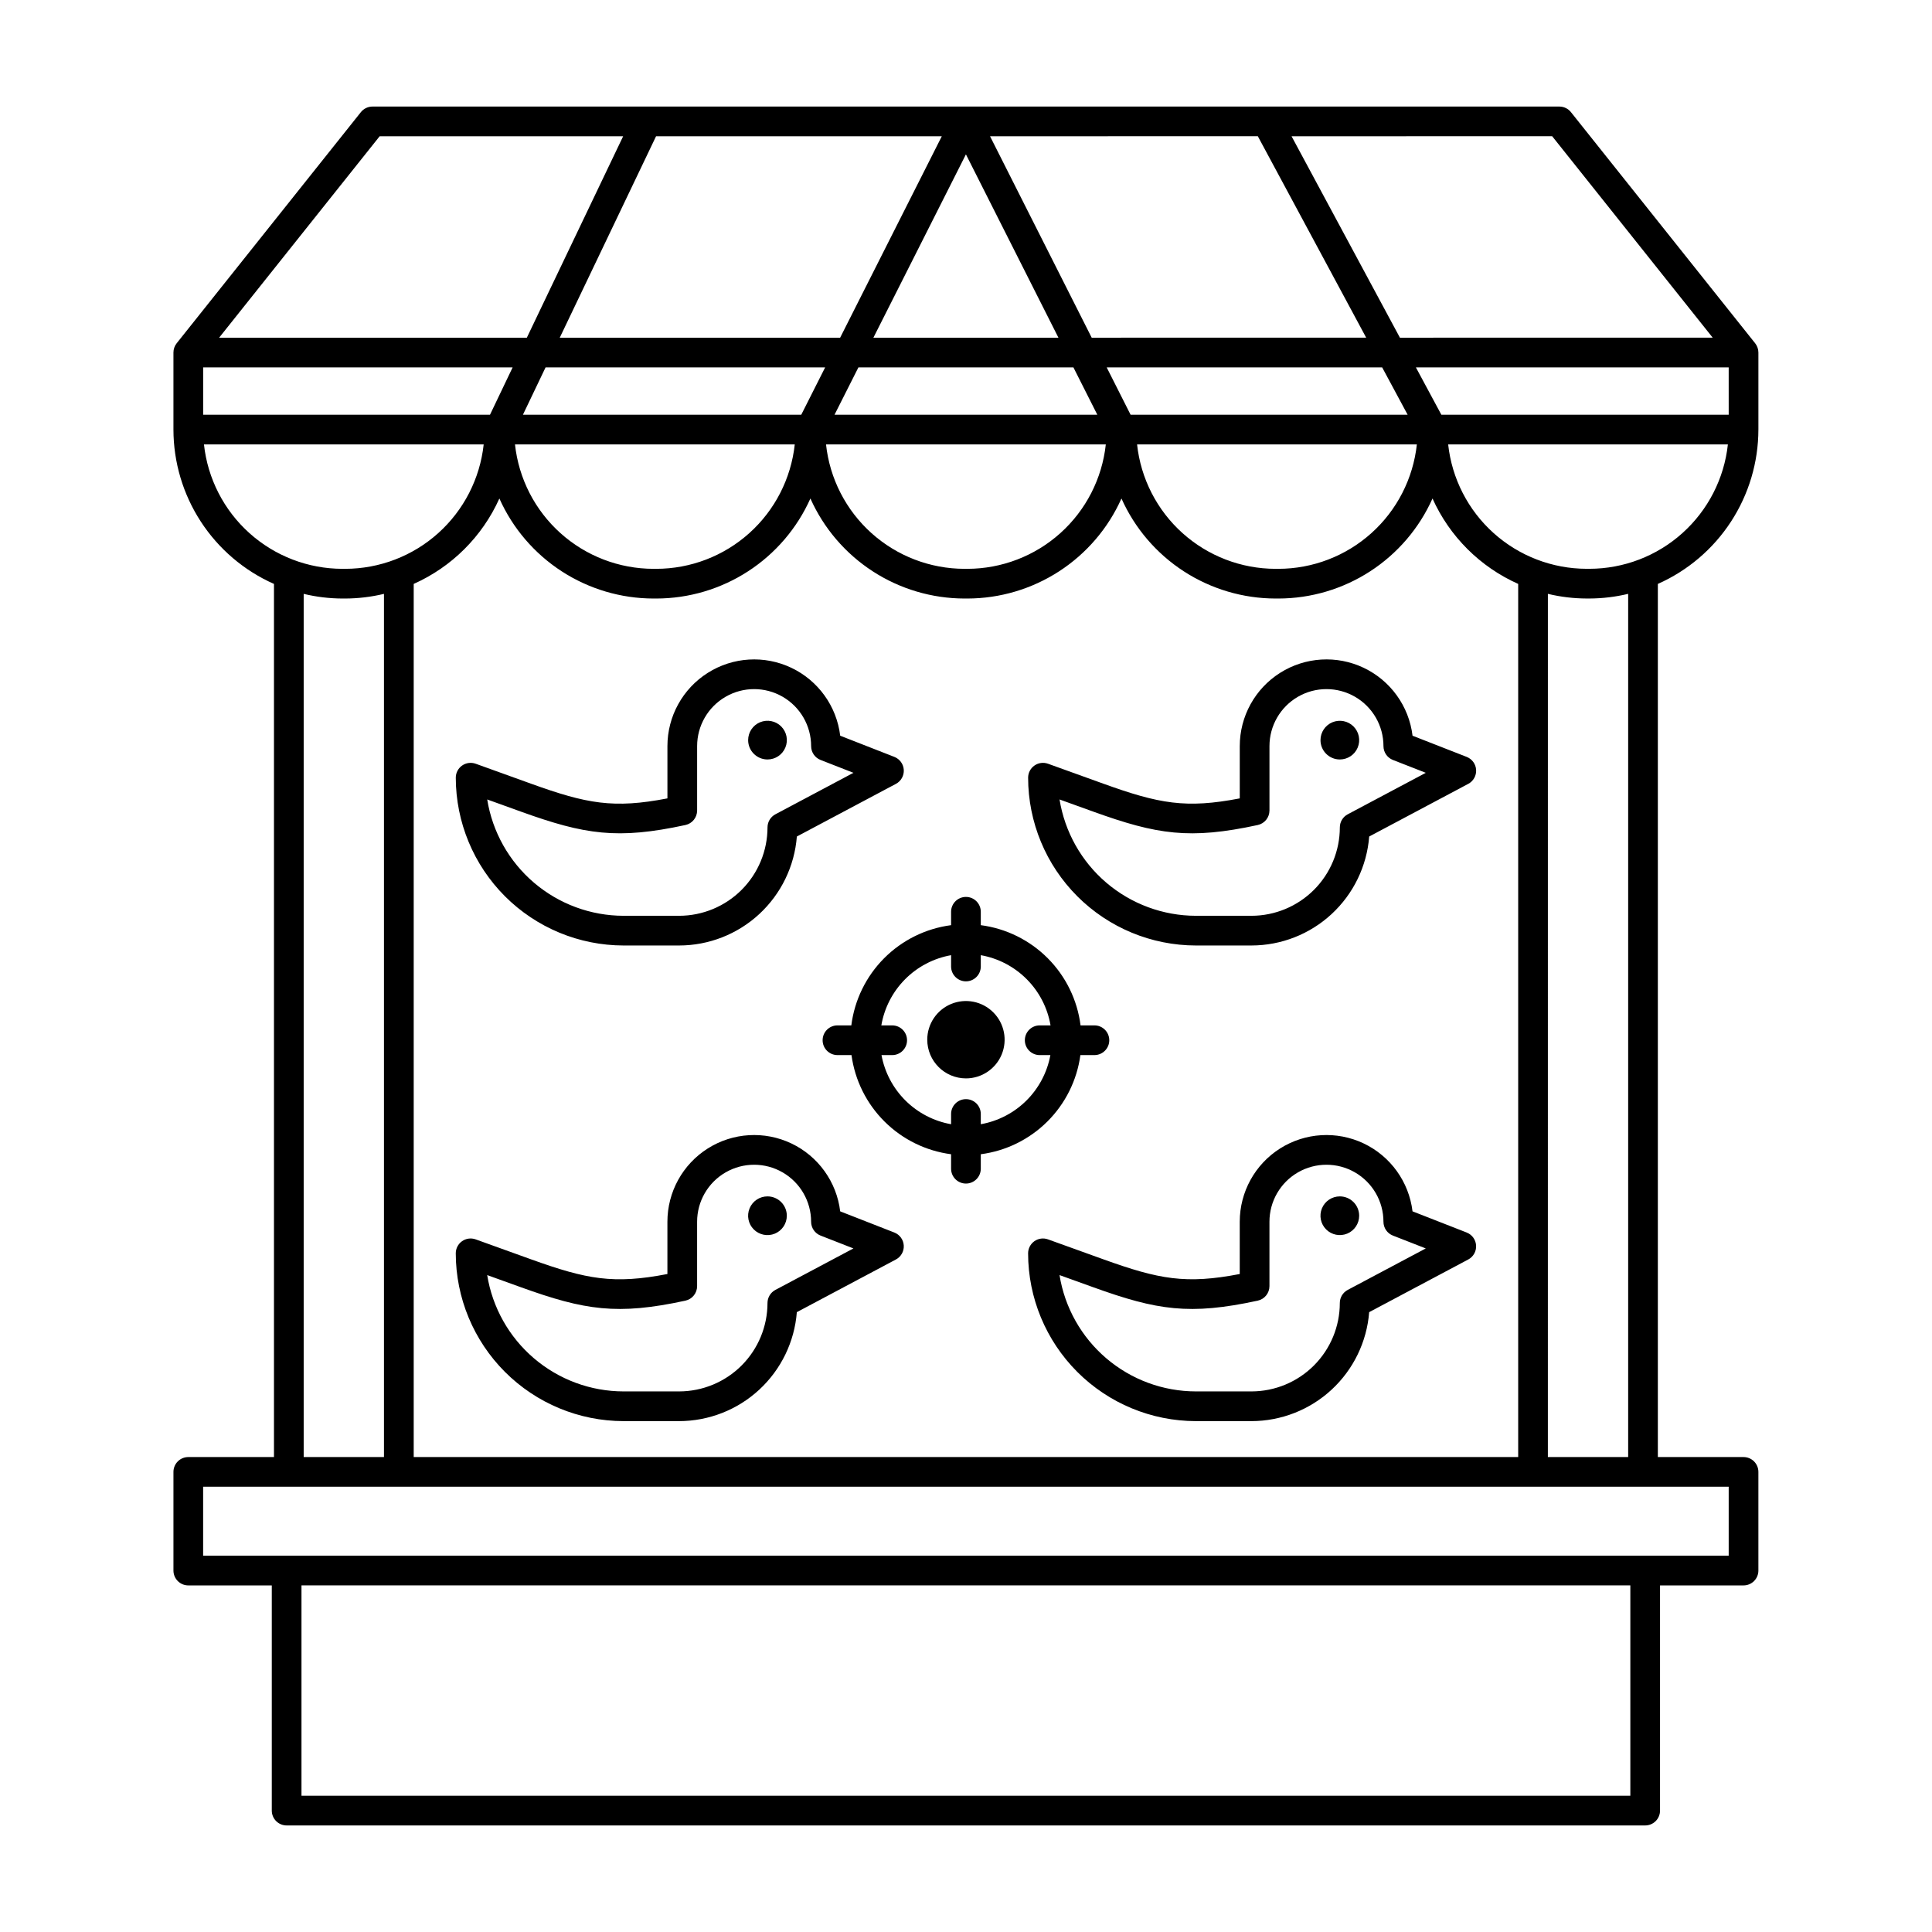 <?xml version="1.0" encoding="UTF-8"?>
<!-- Uploaded to: ICON Repo, www.iconrepo.com, Generator: ICON Repo Mixer Tools -->
<svg fill="#000000" width="800px" height="800px" version="1.1" viewBox="144 144 512 512" xmlns="http://www.w3.org/2000/svg">
 <path d="m266.46 346.88c-1.047 0.734-1.672 1.938-1.672 3.219 0.016 11.789 4.703 23.094 13.039 31.43 8.336 8.336 19.637 13.023 31.426 13.035h14.723c7.879-0.008 15.465-2.984 21.246-8.336 5.781-5.352 9.336-12.688 9.953-20.543l26.258-13.957v0.004c1.355-0.727 2.168-2.172 2.078-3.707-0.09-1.535-1.062-2.875-2.492-3.438l-14.352-5.613-0.004 0.004c-0.941-7.828-5.832-14.621-12.949-18.004-7.121-3.383-15.477-2.879-22.137 1.332-6.664 4.211-10.703 11.539-10.703 19.422v13.852c-14.254 2.762-21.379 1.43-36.137-3.891l-14.68-5.293v0.004c-1.203-0.438-2.547-0.258-3.598 0.48zm15.609 12.215c16.891 6.086 25.562 7.445 43.574 3.543 1.812-0.391 3.102-1.996 3.102-3.848v-17.062c0-5.398 2.879-10.383 7.555-13.082 4.672-2.699 10.43-2.699 15.105 0 4.672 2.699 7.551 7.684 7.551 13.082 0 1.621 0.992 3.078 2.504 3.668l8.711 3.406-20.688 10.996c-1.285 0.684-2.086 2.019-2.086 3.473-0.008 6.211-2.477 12.164-6.867 16.555s-10.344 6.859-16.555 6.867h-14.723c-8.703-0.012-17.117-3.121-23.738-8.766-6.621-5.648-11.016-13.469-12.398-22.062zm178.86 35.469h14.723c7.879-0.008 15.465-2.984 21.246-8.336 5.781-5.352 9.336-12.688 9.953-20.543l26.258-13.957v0.004c1.355-0.727 2.168-2.172 2.078-3.707-0.09-1.535-1.062-2.875-2.496-3.438l-14.352-5.613v0.004c-0.945-7.828-5.832-14.621-12.953-18.004-7.117-3.383-15.473-2.879-22.137 1.332-6.66 4.211-10.699 11.539-10.699 19.422v13.852c-14.238 2.75-21.375 1.43-36.137-3.891l-14.68-5.293v0.004c-1.207-0.438-2.547-0.258-3.598 0.48-1.047 0.734-1.672 1.938-1.672 3.219 0.012 11.789 4.703 23.094 13.039 31.43 8.336 8.336 19.637 13.023 31.426 13.035zm-27.184-35.469c16.887 6.09 25.551 7.449 43.574 3.543 1.809-0.391 3.102-1.996 3.102-3.848v-17.062c0-5.398 2.879-10.383 7.551-13.082 4.676-2.699 10.434-2.699 15.109 0 4.672 2.699 7.551 7.684 7.551 13.082 0 1.621 0.992 3.078 2.504 3.668l8.711 3.406-20.688 10.996c-1.285 0.684-2.09 2.019-2.09 3.473-0.004 6.211-2.477 12.164-6.867 16.555-4.391 4.391-10.344 6.859-16.551 6.867h-14.723c-8.703-0.012-17.117-3.121-23.738-8.766-6.621-5.648-11.016-13.469-12.402-22.062zm-52.73 111.54-14.352-5.613h-0.004c-0.941-7.824-5.832-14.621-12.949-18.004-7.121-3.379-15.477-2.879-22.137 1.332-6.664 4.211-10.703 11.543-10.703 19.426v13.852c-14.246 2.758-21.375 1.422-36.137-3.894l-14.68-5.289c-1.203-0.434-2.547-0.258-3.598 0.48-1.047 0.738-1.672 1.938-1.672 3.223 0.016 11.789 4.703 23.09 13.039 31.426 8.336 8.336 19.637 13.023 31.426 13.039h14.723c7.879-0.012 15.465-2.988 21.246-8.34 5.781-5.352 9.336-12.684 9.953-20.539l26.258-13.957c1.355-0.723 2.168-2.168 2.078-3.703-0.09-1.535-1.062-2.879-2.492-3.438zm-31.535 15.207c-1.285 0.684-2.086 2.019-2.086 3.477-0.008 6.207-2.477 12.16-6.867 16.555-4.391 4.391-10.344 6.859-16.555 6.863h-14.723c-8.703-0.008-17.117-3.117-23.738-8.766-6.621-5.648-11.016-13.469-12.398-22.059l8.957 3.227c16.887 6.094 25.551 7.457 43.574 3.547h-0.004c1.812-0.395 3.102-1.996 3.102-3.848v-17.062c0-5.398 2.879-10.387 7.555-13.082 4.672-2.699 10.43-2.699 15.105 0 4.672 2.695 7.551 7.684 7.551 13.082 0 1.621 0.996 3.074 2.504 3.664l8.711 3.406zm183.21-15.211-14.352-5.613-0.004 0.004c-0.945-7.824-5.832-14.621-12.953-18.004-7.117-3.379-15.473-2.879-22.137 1.332-6.66 4.211-10.699 11.543-10.699 19.426v13.852c-14.238 2.746-21.375 1.422-36.137-3.894l-14.68-5.289c-1.207-0.434-2.547-0.258-3.598 0.48-1.047 0.738-1.672 1.938-1.672 3.223 0.012 11.789 4.703 23.09 13.039 31.426 8.336 8.336 19.637 13.023 31.426 13.039h14.723c7.879-0.012 15.465-2.988 21.246-8.34 5.781-5.352 9.336-12.684 9.953-20.539l26.258-13.957c1.355-0.723 2.168-2.168 2.078-3.703-0.09-1.535-1.062-2.879-2.496-3.438zm-31.535 15.211c-1.285 0.684-2.09 2.019-2.09 3.477-0.004 6.207-2.477 12.16-6.867 16.555-4.391 4.391-10.344 6.859-16.551 6.863h-14.723c-8.703-0.008-17.117-3.117-23.738-8.766-6.621-5.648-11.02-13.469-12.402-22.059l8.957 3.227c16.891 6.098 25.559 7.453 43.574 3.547 1.809-0.395 3.102-1.996 3.102-3.848v-17.062c0-5.398 2.879-10.387 7.551-13.082 4.676-2.699 10.434-2.699 15.109 0 4.672 2.695 7.551 7.684 7.551 13.082 0 1.621 0.992 3.074 2.504 3.664l8.711 3.406zm-158.89-145.7c0-2.074 1.246-3.945 3.164-4.742 1.918-0.793 4.125-0.355 5.59 1.109 1.469 1.469 1.91 3.676 1.113 5.59-0.793 1.918-2.66 3.168-4.734 3.168-2.832 0-5.129-2.293-5.133-5.125zm151.68 0c0-2.074 1.246-3.945 3.164-4.738 1.914-0.793 4.121-0.355 5.586 1.113 1.469 1.465 1.906 3.672 1.113 5.586-0.793 1.918-2.664 3.164-4.738 3.164-2.832 0-5.125-2.297-5.125-5.125zm-141.43 126.04c0 2.074-1.25 3.945-3.164 4.742-1.918 0.793-4.125 0.355-5.594-1.113-1.465-1.465-1.902-3.672-1.109-5.59 0.793-1.918 2.664-3.168 4.738-3.168 2.832 0.004 5.129 2.297 5.129 5.129zm151.68 0c0 2.074-1.25 3.945-3.164 4.738-1.918 0.793-4.125 0.355-5.59-1.113-1.465-1.465-1.906-3.672-1.113-5.586 0.797-1.918 2.664-3.168 4.738-3.168 2.832 0.004 5.125 2.297 5.129 5.129zm105.8-208.34v-20.418c-0.004-0.891-0.305-1.754-0.859-2.453l-48.82-61.254c-0.746-0.938-1.879-1.48-3.078-1.48h-314.52c-1.199 0-2.332 0.543-3.078 1.48l-48.82 61.254c-0.555 0.699-0.855 1.562-0.855 2.453v20.418c0.012 8.664 2.531 17.137 7.262 24.398 4.727 7.258 11.457 12.992 19.379 16.504v231.39h-22.707c-1.043 0-2.043 0.414-2.781 1.152-0.738 0.738-1.152 1.738-1.152 2.785v26.145c0 1.043 0.414 2.043 1.152 2.781 0.738 0.738 1.738 1.156 2.781 1.152h22.129v59.676c0 1.043 0.414 2.047 1.152 2.785s1.742 1.152 2.785 1.152h360.03-0.004c1.047 0 2.047-0.414 2.785-1.152s1.152-1.742 1.152-2.785v-59.676h22.129c1.043 0.004 2.047-0.414 2.785-1.152 0.738-0.738 1.152-1.738 1.152-2.781v-26.145c0-1.047-0.414-2.047-1.152-2.785-0.738-0.738-1.742-1.152-2.785-1.152h-22.707v-231.39c7.922-3.512 14.652-9.246 19.379-16.504 4.731-7.262 7.254-15.734 7.266-24.398zm-7.871-3.938-76.148 0.004-6.75-12.547h82.895zm-247.5 7.871-0.004 0.004c-0.98 9.047-5.269 17.418-12.039 23.5-6.773 6.082-15.551 9.453-24.652 9.465h-0.758c-9.102-0.012-17.879-3.383-24.648-9.465-6.773-6.082-11.059-14.453-12.043-23.5zm-72.039-7.871 6-12.547 74.09 0.004-6.332 12.547zm34.59 48.707h0.758l-0.004 0.004c8.637-0.012 17.086-2.519 24.332-7.223s12.977-11.398 16.504-19.285c3.527 7.887 9.258 14.582 16.504 19.285s15.695 7.211 24.332 7.223h0.762c8.637-0.012 17.086-2.519 24.332-7.223 7.246-4.703 12.977-11.398 16.504-19.285 3.527 7.887 9.258 14.582 16.504 19.285s15.695 7.211 24.332 7.223h0.758c8.637-0.012 17.086-2.519 24.332-7.223s12.977-11.398 16.504-19.285c4.531 10.078 12.613 18.133 22.707 22.637v231.39h-292.7v-231.39c10.09-4.504 18.172-12.559 22.703-22.637 3.527 7.887 9.258 14.582 16.504 19.285 7.246 4.703 15.695 7.211 24.332 7.223zm119.88-40.836-0.004 0.004c-0.98 9.047-5.269 17.418-12.039 23.5-6.773 6.082-15.551 9.453-24.652 9.465h-0.762c-9.102-0.012-17.879-3.383-24.652-9.465-6.769-6.082-11.059-14.453-12.039-23.5zm-71.895-7.871 6.332-12.547 56.977 0.004 6.332 12.547zm78.457 0-6.332-12.547 73.004 0.004 6.75 12.547zm75.863 7.871v0.004c-0.98 9.047-5.269 17.418-12.039 23.5-6.773 6.082-15.551 9.453-24.652 9.465h-0.758c-9.102-0.012-17.879-3.383-24.652-9.465-6.769-6.082-11.059-14.453-12.039-23.5zm35.863-81.672 42.543 53.383-82.891 0.004-28.719-53.383zm-78.004 0 28.715 53.383-72.742 0.004-26.941-53.383zm-52.844 53.387h-49.035l24.52-48.582zm-106.63-53.383h75.723l-26.941 53.383h-74.305zm-73.25 0h64.527l-25.523 53.383h-81.547zm-46.777 61.254h82.016l-6 12.547h-76.016zm0.219 20.418h74.125c-0.98 9.047-5.269 17.414-12.035 23.496-6.769 6.086-15.547 9.453-24.648 9.469h-0.762c-9.098-0.016-17.875-3.383-24.645-9.469-6.769-6.082-11.055-14.449-12.039-23.496zm47.699 39.602v228.75h-21.277v-228.75c3.359 0.809 6.805 1.223 10.258 1.234h0.762c3.457-0.012 6.898-0.426 10.258-1.234zm330.3 318.5h-352.16v-55.738h352.16zm26.066-81.883v18.273h-404.29v-18.273zm-47.922-7.871 0.004-228.75c3.359 0.809 6.801 1.223 10.258 1.234h0.762c3.457-0.012 6.898-0.426 10.258-1.234v228.75zm11.02-235.39h-0.762 0.004c-9.102-0.016-17.875-3.383-24.645-9.469-6.769-6.082-11.055-14.449-12.039-23.496h74.129c-0.98 9.047-5.269 17.414-12.039 23.496-6.769 6.086-15.543 9.453-24.645 9.469zm-195.61 121h-3.672c-2.172 0-3.934 1.762-3.934 3.938 0 2.172 1.762 3.934 3.934 3.934h3.715c0.906 6.672 3.981 12.859 8.75 17.605 4.769 4.75 10.969 7.797 17.645 8.672v3.832c0 2.176 1.762 3.938 3.938 3.938 2.172 0 3.934-1.762 3.934-3.938v-3.832c6.676-0.875 12.875-3.922 17.645-8.672 4.769-4.746 7.848-10.934 8.75-17.605h3.715c2.172 0 3.938-1.762 3.938-3.934 0-2.176-1.766-3.938-3.938-3.938h-3.672c-0.848-6.727-3.902-12.984-8.688-17.789s-11.027-7.891-17.75-8.77v-3.551c0-2.172-1.762-3.934-3.934-3.934-2.176 0-3.938 1.762-3.938 3.934v3.551c-6.723 0.879-12.965 3.965-17.75 8.77-4.781 4.805-7.84 11.062-8.688 17.789zm26.438-18.605v2.996c0 2.176 1.762 3.938 3.938 3.938 2.172 0 3.934-1.762 3.934-3.938v-2.996c4.621 0.82 8.879 3.047 12.188 6.379 3.309 3.328 5.508 7.602 6.297 12.227h-2.875c-2.172 0-3.934 1.762-3.934 3.938 0 2.172 1.762 3.934 3.934 3.934h2.832c-0.84 4.57-3.059 8.773-6.352 12.047-3.297 3.273-7.516 5.465-12.09 6.273v-2.711c0-2.172-1.762-3.934-3.934-3.934-2.176 0-3.938 1.762-3.938 3.934v2.711c-4.574-0.809-8.793-3-12.086-6.273-3.297-3.273-5.512-7.477-6.356-12.047h2.832c2.172 0 3.938-1.762 3.938-3.934 0-2.176-1.766-3.938-3.938-3.938h-2.875c0.789-4.625 2.988-8.898 6.297-12.227 3.309-3.332 7.566-5.559 12.188-6.379zm-6.316 22.398c0-4.144 2.5-7.883 6.328-9.469 3.832-1.586 8.242-0.711 11.172 2.223 2.934 2.93 3.809 7.34 2.223 11.172-1.586 3.828-5.324 6.328-9.469 6.328-5.66-0.008-10.246-4.594-10.254-10.254z"/>
</svg>